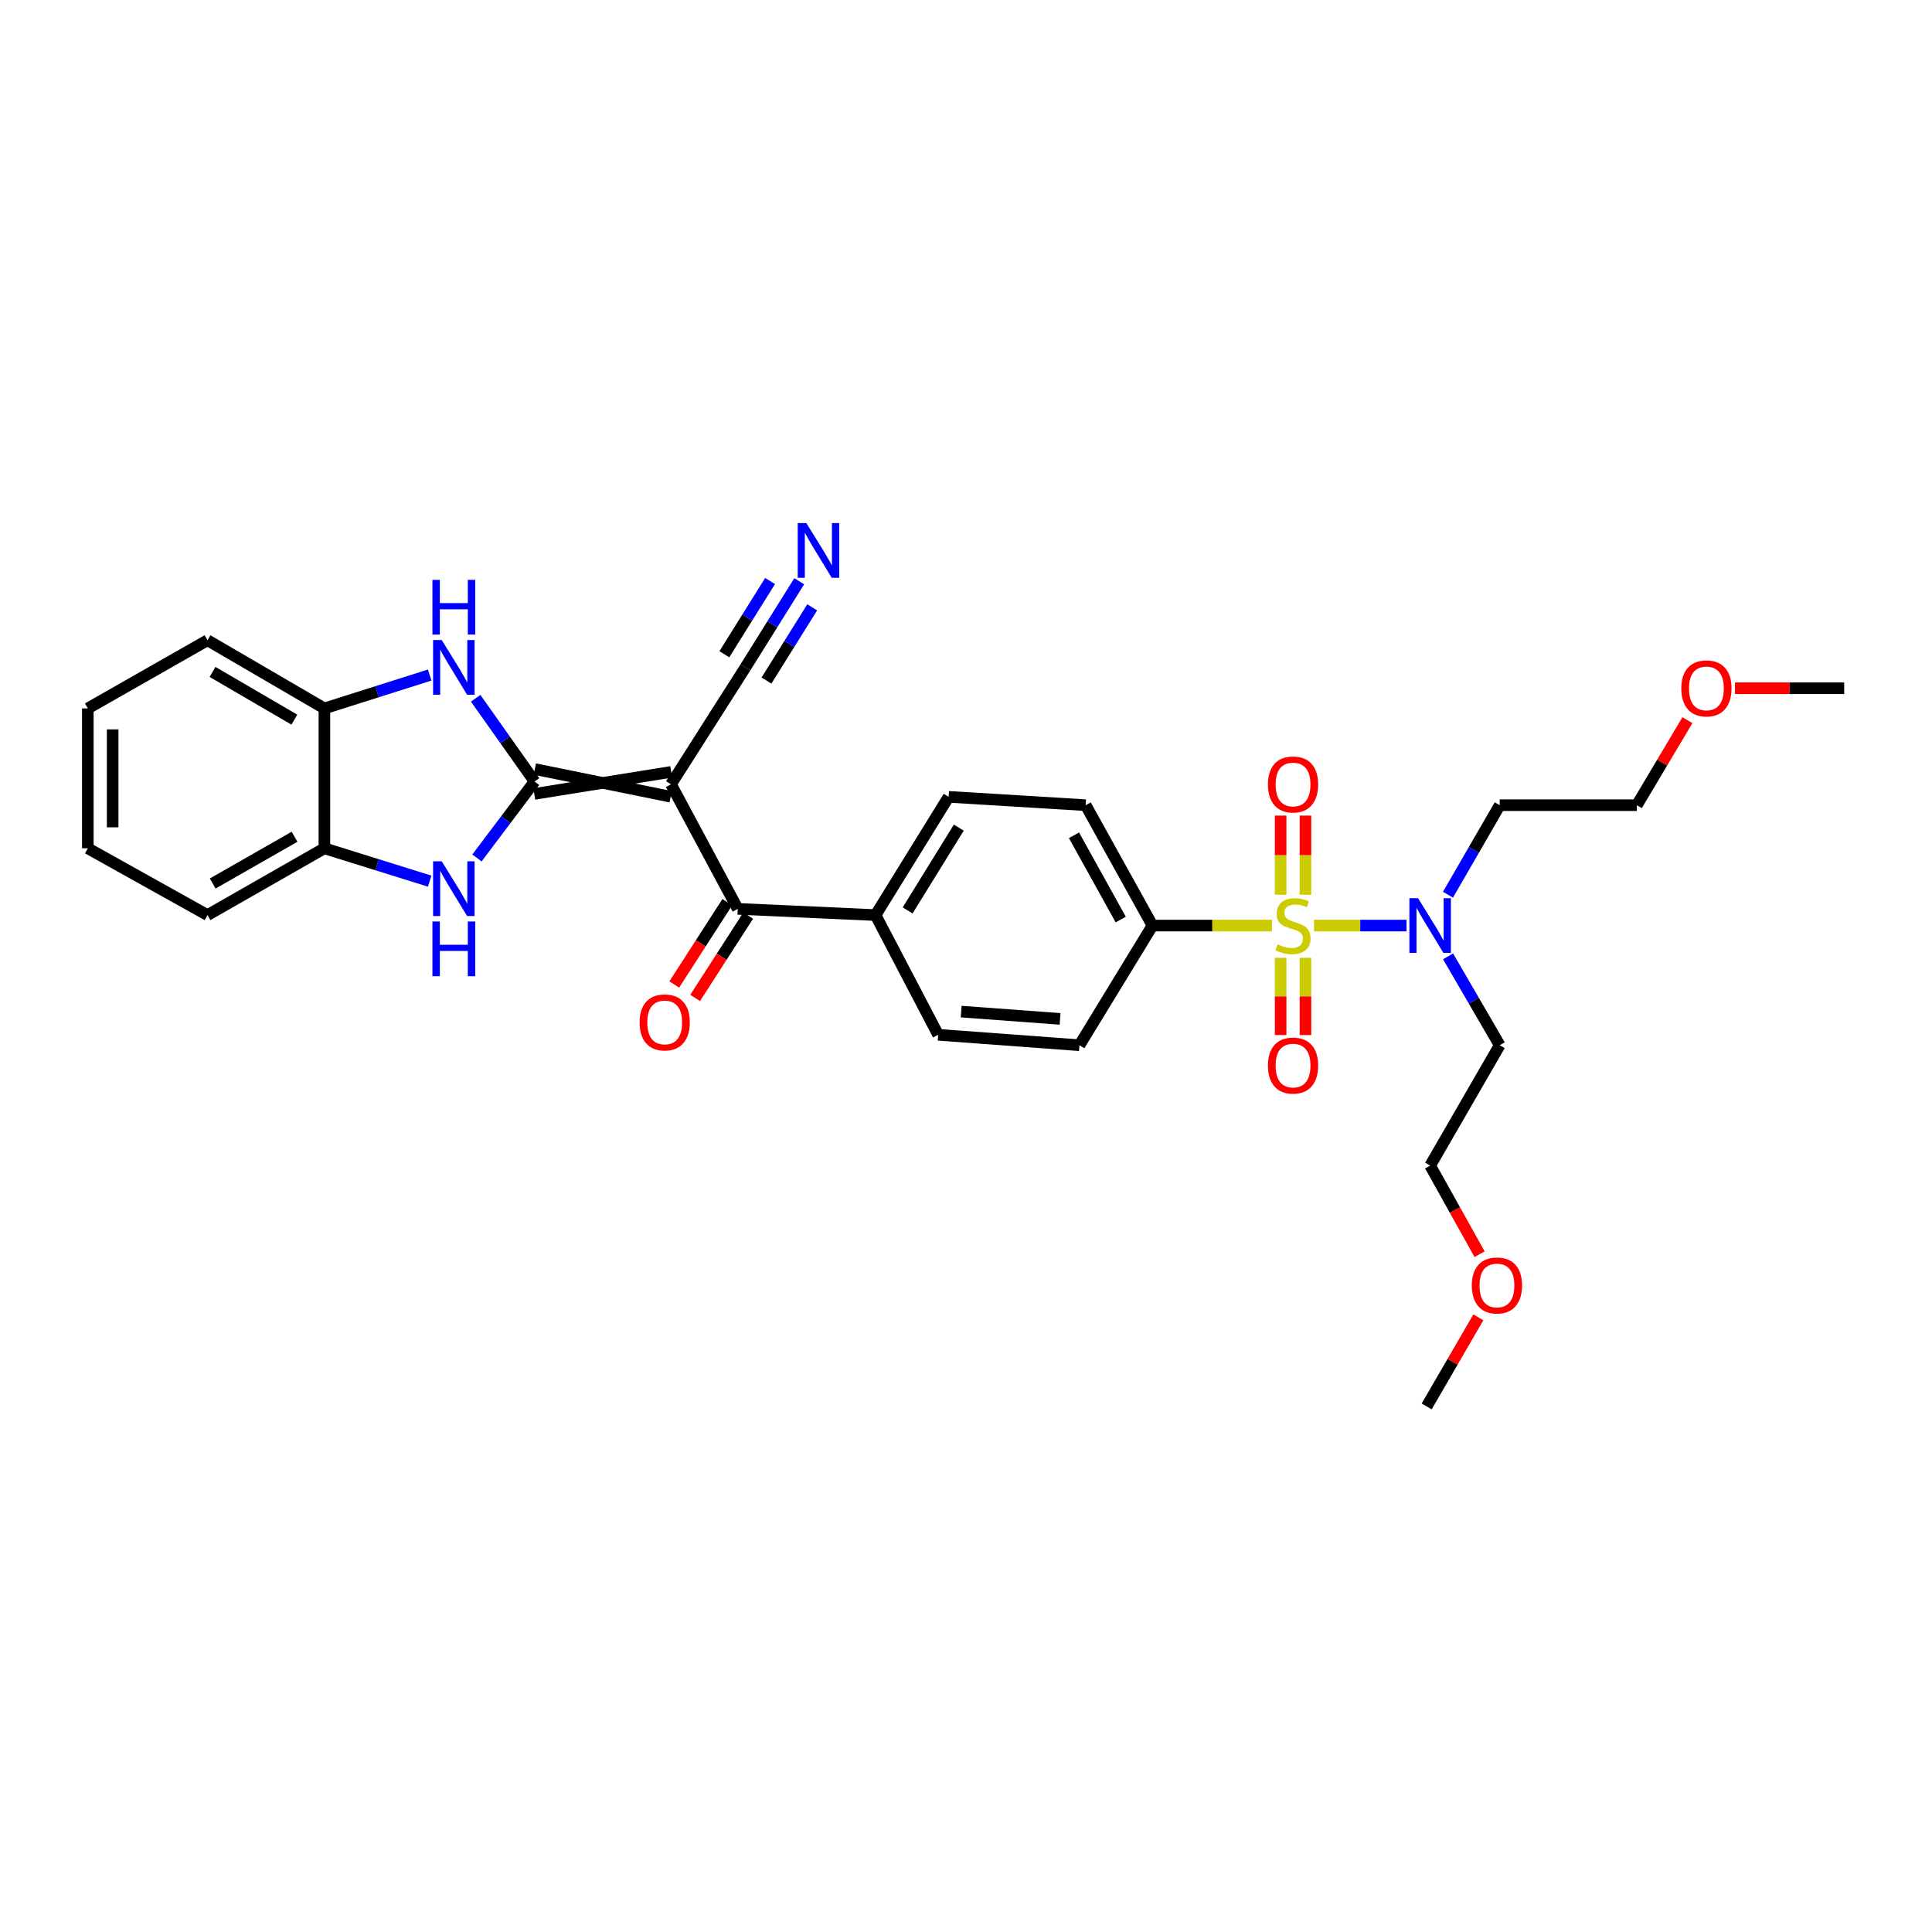<?xml version='1.0' encoding='iso-8859-1'?>
<svg version='1.1' baseProfile='full'
              xmlns='http://www.w3.org/2000/svg'
                      xmlns:rdkit='http://www.rdkit.org/xml'
                      xmlns:xlink='http://www.w3.org/1999/xlink'
                  xml:space='preserve'
width='1000px' height='1000px' viewBox='0 0 1000 1000'>
<!-- END OF HEADER -->
<rect style='opacity:1.0;fill:#FFFFFF;stroke:none' width='1000' height='1000' x='0' y='0'> </rect>
<path class='bond-1' d='M 276.559,410.931 L 347.417,399.529' style='fill:none;fill-rule:evenodd;stroke:#000000;stroke-width:6px;stroke-linecap:butt;stroke-linejoin:miter;stroke-opacity:1' />
<path class='bond-1' d='M 276.823,398.079 L 347.153,412.381' style='fill:none;fill-rule:evenodd;stroke:#000000;stroke-width:6px;stroke-linecap:butt;stroke-linejoin:miter;stroke-opacity:1' />
<path class='bond-2' d='M 276.691,404.505 L 261.783,424.291' style='fill:none;fill-rule:evenodd;stroke:#000000;stroke-width:6px;stroke-linecap:butt;stroke-linejoin:miter;stroke-opacity:1' />
<path class='bond-2' d='M 261.783,424.291 L 246.875,444.077' style='fill:none;fill-rule:evenodd;stroke:#0000FF;stroke-width:6px;stroke-linecap:butt;stroke-linejoin:miter;stroke-opacity:1' />
<path class='bond-3' d='M 276.691,404.505 L 261.445,382.959' style='fill:none;fill-rule:evenodd;stroke:#000000;stroke-width:6px;stroke-linecap:butt;stroke-linejoin:miter;stroke-opacity:1' />
<path class='bond-3' d='M 261.445,382.959 L 246.198,361.413' style='fill:none;fill-rule:evenodd;stroke:#0000FF;stroke-width:6px;stroke-linecap:butt;stroke-linejoin:miter;stroke-opacity:1' />
<path class='bond-0' d='M 658.377,479.063 L 627.448,479.063' style='fill:none;fill-rule:evenodd;stroke:#CCCC00;stroke-width:6px;stroke-linecap:butt;stroke-linejoin:miter;stroke-opacity:1' />
<path class='bond-0' d='M 627.448,479.063 L 596.518,479.063' style='fill:none;fill-rule:evenodd;stroke:#000000;stroke-width:6px;stroke-linecap:butt;stroke-linejoin:miter;stroke-opacity:1' />
<path class='bond-6' d='M 680.13,479.063 L 704.065,479.063' style='fill:none;fill-rule:evenodd;stroke:#CCCC00;stroke-width:6px;stroke-linecap:butt;stroke-linejoin:miter;stroke-opacity:1' />
<path class='bond-6' d='M 704.065,479.063 L 727.999,479.063' style='fill:none;fill-rule:evenodd;stroke:#0000FF;stroke-width:6px;stroke-linecap:butt;stroke-linejoin:miter;stroke-opacity:1' />
<path class='bond-11' d='M 675.704,463.115 L 675.704,442.629' style='fill:none;fill-rule:evenodd;stroke:#CCCC00;stroke-width:6px;stroke-linecap:butt;stroke-linejoin:miter;stroke-opacity:1' />
<path class='bond-11' d='M 675.704,442.629 L 675.704,422.144' style='fill:none;fill-rule:evenodd;stroke:#FF0000;stroke-width:6px;stroke-linecap:butt;stroke-linejoin:miter;stroke-opacity:1' />
<path class='bond-11' d='M 662.849,463.115 L 662.849,442.629' style='fill:none;fill-rule:evenodd;stroke:#CCCC00;stroke-width:6px;stroke-linecap:butt;stroke-linejoin:miter;stroke-opacity:1' />
<path class='bond-11' d='M 662.849,442.629 L 662.849,422.144' style='fill:none;fill-rule:evenodd;stroke:#FF0000;stroke-width:6px;stroke-linecap:butt;stroke-linejoin:miter;stroke-opacity:1' />
<path class='bond-12' d='M 662.849,495.752 L 662.849,515.745' style='fill:none;fill-rule:evenodd;stroke:#CCCC00;stroke-width:6px;stroke-linecap:butt;stroke-linejoin:miter;stroke-opacity:1' />
<path class='bond-12' d='M 662.849,515.745 L 662.849,535.737' style='fill:none;fill-rule:evenodd;stroke:#FF0000;stroke-width:6px;stroke-linecap:butt;stroke-linejoin:miter;stroke-opacity:1' />
<path class='bond-12' d='M 675.704,495.752 L 675.704,515.745' style='fill:none;fill-rule:evenodd;stroke:#CCCC00;stroke-width:6px;stroke-linecap:butt;stroke-linejoin:miter;stroke-opacity:1' />
<path class='bond-12' d='M 675.704,515.745 L 675.704,535.737' style='fill:none;fill-rule:evenodd;stroke:#FF0000;stroke-width:6px;stroke-linecap:butt;stroke-linejoin:miter;stroke-opacity:1' />
<path class='bond-4' d='M 347.285,405.955 L 381.857,470.429' style='fill:none;fill-rule:evenodd;stroke:#000000;stroke-width:6px;stroke-linecap:butt;stroke-linejoin:miter;stroke-opacity:1' />
<path class='bond-5' d='M 347.285,405.955 L 385.821,345.444' style='fill:none;fill-rule:evenodd;stroke:#000000;stroke-width:6px;stroke-linecap:butt;stroke-linejoin:miter;stroke-opacity:1' />
<path class='bond-8' d='M 222.404,456.076 L 195.157,447.577' style='fill:none;fill-rule:evenodd;stroke:#0000FF;stroke-width:6px;stroke-linecap:butt;stroke-linejoin:miter;stroke-opacity:1' />
<path class='bond-8' d='M 195.157,447.577 L 167.911,439.077' style='fill:none;fill-rule:evenodd;stroke:#000000;stroke-width:6px;stroke-linecap:butt;stroke-linejoin:miter;stroke-opacity:1' />
<path class='bond-7' d='M 222.402,349.405 L 195.156,358.041' style='fill:none;fill-rule:evenodd;stroke:#0000FF;stroke-width:6px;stroke-linecap:butt;stroke-linejoin:miter;stroke-opacity:1' />
<path class='bond-7' d='M 195.156,358.041 L 167.911,366.676' style='fill:none;fill-rule:evenodd;stroke:#000000;stroke-width:6px;stroke-linecap:butt;stroke-linejoin:miter;stroke-opacity:1' />
<path class='bond-13' d='M 381.857,470.429 L 453.18,473.65' style='fill:none;fill-rule:evenodd;stroke:#000000;stroke-width:6px;stroke-linecap:butt;stroke-linejoin:miter;stroke-opacity:1' />
<path class='bond-14' d='M 376.454,466.948 L 362.725,488.26' style='fill:none;fill-rule:evenodd;stroke:#000000;stroke-width:6px;stroke-linecap:butt;stroke-linejoin:miter;stroke-opacity:1' />
<path class='bond-14' d='M 362.725,488.26 L 348.996,509.572' style='fill:none;fill-rule:evenodd;stroke:#FF0000;stroke-width:6px;stroke-linecap:butt;stroke-linejoin:miter;stroke-opacity:1' />
<path class='bond-14' d='M 387.261,473.909 L 373.532,495.221' style='fill:none;fill-rule:evenodd;stroke:#000000;stroke-width:6px;stroke-linecap:butt;stroke-linejoin:miter;stroke-opacity:1' />
<path class='bond-14' d='M 373.532,495.221 L 359.802,516.533' style='fill:none;fill-rule:evenodd;stroke:#FF0000;stroke-width:6px;stroke-linecap:butt;stroke-linejoin:miter;stroke-opacity:1' />
<path class='bond-10' d='M 385.821,345.444 L 399.748,323.151' style='fill:none;fill-rule:evenodd;stroke:#000000;stroke-width:6px;stroke-linecap:butt;stroke-linejoin:miter;stroke-opacity:1' />
<path class='bond-10' d='M 399.748,323.151 L 413.675,300.857' style='fill:none;fill-rule:evenodd;stroke:#0000FF;stroke-width:6px;stroke-linecap:butt;stroke-linejoin:miter;stroke-opacity:1' />
<path class='bond-10' d='M 396.723,352.255 L 408.561,333.305' style='fill:none;fill-rule:evenodd;stroke:#000000;stroke-width:6px;stroke-linecap:butt;stroke-linejoin:miter;stroke-opacity:1' />
<path class='bond-10' d='M 408.561,333.305 L 420.399,314.356' style='fill:none;fill-rule:evenodd;stroke:#0000FF;stroke-width:6px;stroke-linecap:butt;stroke-linejoin:miter;stroke-opacity:1' />
<path class='bond-10' d='M 374.919,338.634 L 386.757,319.684' style='fill:none;fill-rule:evenodd;stroke:#000000;stroke-width:6px;stroke-linecap:butt;stroke-linejoin:miter;stroke-opacity:1' />
<path class='bond-10' d='M 386.757,319.684 L 398.595,300.734' style='fill:none;fill-rule:evenodd;stroke:#0000FF;stroke-width:6px;stroke-linecap:butt;stroke-linejoin:miter;stroke-opacity:1' />
<path class='bond-19' d='M 749.465,463.104 L 762.857,439.932' style='fill:none;fill-rule:evenodd;stroke:#0000FF;stroke-width:6px;stroke-linecap:butt;stroke-linejoin:miter;stroke-opacity:1' />
<path class='bond-19' d='M 762.857,439.932 L 776.249,416.76' style='fill:none;fill-rule:evenodd;stroke:#000000;stroke-width:6px;stroke-linecap:butt;stroke-linejoin:miter;stroke-opacity:1' />
<path class='bond-20' d='M 749.514,495.014 L 762.882,518.011' style='fill:none;fill-rule:evenodd;stroke:#0000FF;stroke-width:6px;stroke-linecap:butt;stroke-linejoin:miter;stroke-opacity:1' />
<path class='bond-20' d='M 762.882,518.011 L 776.249,541.009' style='fill:none;fill-rule:evenodd;stroke:#000000;stroke-width:6px;stroke-linecap:butt;stroke-linejoin:miter;stroke-opacity:1' />
<path class='bond-23' d='M 167.911,366.676 L 107.4,331.39' style='fill:none;fill-rule:evenodd;stroke:#000000;stroke-width:6px;stroke-linecap:butt;stroke-linejoin:miter;stroke-opacity:1' />
<path class='bond-23' d='M 152.359,372.488 L 110.001,347.787' style='fill:none;fill-rule:evenodd;stroke:#000000;stroke-width:6px;stroke-linecap:butt;stroke-linejoin:miter;stroke-opacity:1' />
<path class='bond-31' d='M 167.911,366.676 L 167.911,439.077' style='fill:none;fill-rule:evenodd;stroke:#000000;stroke-width:6px;stroke-linecap:butt;stroke-linejoin:miter;stroke-opacity:1' />
<path class='bond-24' d='M 167.911,439.077 L 107.4,473.65' style='fill:none;fill-rule:evenodd;stroke:#000000;stroke-width:6px;stroke-linecap:butt;stroke-linejoin:miter;stroke-opacity:1' />
<path class='bond-24' d='M 152.457,433.102 L 110.1,457.302' style='fill:none;fill-rule:evenodd;stroke:#000000;stroke-width:6px;stroke-linecap:butt;stroke-linejoin:miter;stroke-opacity:1' />
<path class='bond-9' d='M 596.518,479.063 L 561.946,416.76' style='fill:none;fill-rule:evenodd;stroke:#000000;stroke-width:6px;stroke-linecap:butt;stroke-linejoin:miter;stroke-opacity:1' />
<path class='bond-9' d='M 580.092,475.955 L 555.891,432.343' style='fill:none;fill-rule:evenodd;stroke:#000000;stroke-width:6px;stroke-linecap:butt;stroke-linejoin:miter;stroke-opacity:1' />
<path class='bond-33' d='M 596.518,479.063 L 558.711,541.009' style='fill:none;fill-rule:evenodd;stroke:#000000;stroke-width:6px;stroke-linecap:butt;stroke-linejoin:miter;stroke-opacity:1' />
<path class='bond-17' d='M 453.18,473.65 L 485.595,535.61' style='fill:none;fill-rule:evenodd;stroke:#000000;stroke-width:6px;stroke-linecap:butt;stroke-linejoin:miter;stroke-opacity:1' />
<path class='bond-18' d='M 453.18,473.65 L 491.009,412.446' style='fill:none;fill-rule:evenodd;stroke:#000000;stroke-width:6px;stroke-linecap:butt;stroke-linejoin:miter;stroke-opacity:1' />
<path class='bond-18' d='M 469.789,471.228 L 496.269,428.385' style='fill:none;fill-rule:evenodd;stroke:#000000;stroke-width:6px;stroke-linecap:butt;stroke-linejoin:miter;stroke-opacity:1' />
<path class='bond-15' d='M 558.711,541.009 L 485.595,535.61' style='fill:none;fill-rule:evenodd;stroke:#000000;stroke-width:6px;stroke-linecap:butt;stroke-linejoin:miter;stroke-opacity:1' />
<path class='bond-15' d='M 548.69,527.379 L 497.509,523.6' style='fill:none;fill-rule:evenodd;stroke:#000000;stroke-width:6px;stroke-linecap:butt;stroke-linejoin:miter;stroke-opacity:1' />
<path class='bond-16' d='M 561.946,416.76 L 491.009,412.446' style='fill:none;fill-rule:evenodd;stroke:#000000;stroke-width:6px;stroke-linecap:butt;stroke-linejoin:miter;stroke-opacity:1' />
<path class='bond-25' d='M 776.249,416.76 L 847.215,416.76' style='fill:none;fill-rule:evenodd;stroke:#000000;stroke-width:6px;stroke-linecap:butt;stroke-linejoin:miter;stroke-opacity:1' />
<path class='bond-26' d='M 776.249,541.009 L 740.242,603.326' style='fill:none;fill-rule:evenodd;stroke:#000000;stroke-width:6px;stroke-linecap:butt;stroke-linejoin:miter;stroke-opacity:1' />
<path class='bond-21' d='M 873.404,372.756 L 860.31,394.758' style='fill:none;fill-rule:evenodd;stroke:#FF0000;stroke-width:6px;stroke-linecap:butt;stroke-linejoin:miter;stroke-opacity:1' />
<path class='bond-21' d='M 860.31,394.758 L 847.215,416.76' style='fill:none;fill-rule:evenodd;stroke:#000000;stroke-width:6px;stroke-linecap:butt;stroke-linejoin:miter;stroke-opacity:1' />
<path class='bond-27' d='M 898.02,356.235 L 926.283,356.235' style='fill:none;fill-rule:evenodd;stroke:#FF0000;stroke-width:6px;stroke-linecap:butt;stroke-linejoin:miter;stroke-opacity:1' />
<path class='bond-27' d='M 926.283,356.235 L 954.545,356.235' style='fill:none;fill-rule:evenodd;stroke:#000000;stroke-width:6px;stroke-linecap:butt;stroke-linejoin:miter;stroke-opacity:1' />
<path class='bond-22' d='M 765.832,649.178 L 753.037,626.252' style='fill:none;fill-rule:evenodd;stroke:#FF0000;stroke-width:6px;stroke-linecap:butt;stroke-linejoin:miter;stroke-opacity:1' />
<path class='bond-22' d='M 753.037,626.252 L 740.242,603.326' style='fill:none;fill-rule:evenodd;stroke:#000000;stroke-width:6px;stroke-linecap:butt;stroke-linejoin:miter;stroke-opacity:1' />
<path class='bond-28' d='M 765.199,681.844 L 751.821,704.902' style='fill:none;fill-rule:evenodd;stroke:#FF0000;stroke-width:6px;stroke-linecap:butt;stroke-linejoin:miter;stroke-opacity:1' />
<path class='bond-28' d='M 751.821,704.902 L 738.442,727.96' style='fill:none;fill-rule:evenodd;stroke:#000000;stroke-width:6px;stroke-linecap:butt;stroke-linejoin:miter;stroke-opacity:1' />
<path class='bond-29' d='M 107.4,331.39 L 45.455,366.676' style='fill:none;fill-rule:evenodd;stroke:#000000;stroke-width:6px;stroke-linecap:butt;stroke-linejoin:miter;stroke-opacity:1' />
<path class='bond-30' d='M 107.4,473.65 L 45.455,439.077' style='fill:none;fill-rule:evenodd;stroke:#000000;stroke-width:6px;stroke-linecap:butt;stroke-linejoin:miter;stroke-opacity:1' />
<path class='bond-32' d='M 45.455,366.676 L 45.455,439.077' style='fill:none;fill-rule:evenodd;stroke:#000000;stroke-width:6px;stroke-linecap:butt;stroke-linejoin:miter;stroke-opacity:1' />
<path class='bond-32' d='M 58.309,377.536 L 58.309,428.217' style='fill:none;fill-rule:evenodd;stroke:#000000;stroke-width:6px;stroke-linecap:butt;stroke-linejoin:miter;stroke-opacity:1' />
<path  class='atom-1' d='M 661.276 488.783
Q 661.596 488.903, 662.916 489.463
Q 664.236 490.023, 665.676 490.383
Q 667.156 490.703, 668.596 490.703
Q 671.276 490.703, 672.836 489.423
Q 674.396 488.103, 674.396 485.823
Q 674.396 484.263, 673.596 483.303
Q 672.836 482.343, 671.636 481.823
Q 670.436 481.303, 668.436 480.703
Q 665.916 479.943, 664.396 479.223
Q 662.916 478.503, 661.836 476.983
Q 660.796 475.463, 660.796 472.903
Q 660.796 469.343, 663.196 467.143
Q 665.636 464.943, 670.436 464.943
Q 673.716 464.943, 677.436 466.503
L 676.516 469.583
Q 673.116 468.183, 670.556 468.183
Q 667.796 468.183, 666.276 469.343
Q 664.756 470.463, 664.796 472.423
Q 664.796 473.943, 665.556 474.863
Q 666.356 475.783, 667.476 476.303
Q 668.636 476.823, 670.556 477.423
Q 673.116 478.223, 674.636 479.023
Q 676.156 479.823, 677.236 481.463
Q 678.356 483.063, 678.356 485.823
Q 678.356 489.743, 675.716 491.863
Q 673.116 493.943, 668.756 493.943
Q 666.236 493.943, 664.316 493.383
Q 662.436 492.863, 660.196 491.943
L 661.276 488.783
' fill='#CCCC00'/>
<path  class='atom-3' d='M 228.638 445.813
L 237.918 460.813
Q 238.838 462.293, 240.318 464.973
Q 241.798 467.653, 241.878 467.813
L 241.878 445.813
L 245.638 445.813
L 245.638 474.133
L 241.758 474.133
L 231.798 457.733
Q 230.638 455.813, 229.398 453.613
Q 228.198 451.413, 227.838 450.733
L 227.838 474.133
L 224.158 474.133
L 224.158 445.813
L 228.638 445.813
' fill='#0000FF'/>
<path  class='atom-3' d='M 223.818 476.965
L 227.658 476.965
L 227.658 489.005
L 242.138 489.005
L 242.138 476.965
L 245.978 476.965
L 245.978 505.285
L 242.138 505.285
L 242.138 492.205
L 227.658 492.205
L 227.658 505.285
L 223.818 505.285
L 223.818 476.965
' fill='#0000FF'/>
<path  class='atom-4' d='M 228.638 331.284
L 237.918 346.284
Q 238.838 347.764, 240.318 350.444
Q 241.798 353.124, 241.878 353.284
L 241.878 331.284
L 245.638 331.284
L 245.638 359.604
L 241.758 359.604
L 231.798 343.204
Q 230.638 341.284, 229.398 339.084
Q 228.198 336.884, 227.838 336.204
L 227.838 359.604
L 224.158 359.604
L 224.158 331.284
L 228.638 331.284
' fill='#0000FF'/>
<path  class='atom-4' d='M 223.818 300.132
L 227.658 300.132
L 227.658 312.172
L 242.138 312.172
L 242.138 300.132
L 245.978 300.132
L 245.978 328.452
L 242.138 328.452
L 242.138 315.372
L 227.658 315.372
L 227.658 328.452
L 223.818 328.452
L 223.818 300.132
' fill='#0000FF'/>
<path  class='atom-7' d='M 733.982 464.903
L 743.262 479.903
Q 744.182 481.383, 745.662 484.063
Q 747.142 486.743, 747.222 486.903
L 747.222 464.903
L 750.982 464.903
L 750.982 493.223
L 747.102 493.223
L 737.142 476.823
Q 735.982 474.903, 734.742 472.703
Q 733.542 470.503, 733.182 469.823
L 733.182 493.223
L 729.502 493.223
L 729.502 464.903
L 733.982 464.903
' fill='#0000FF'/>
<path  class='atom-11' d='M 417.375 270.753
L 426.655 285.753
Q 427.575 287.233, 429.055 289.913
Q 430.535 292.593, 430.615 292.753
L 430.615 270.753
L 434.375 270.753
L 434.375 299.073
L 430.495 299.073
L 420.535 282.673
Q 419.375 280.753, 418.135 278.553
Q 416.935 276.353, 416.575 275.673
L 416.575 299.073
L 412.895 299.073
L 412.895 270.753
L 417.375 270.753
' fill='#0000FF'/>
<path  class='atom-12' d='M 656.276 406.035
Q 656.276 399.235, 659.636 395.435
Q 662.996 391.635, 669.276 391.635
Q 675.556 391.635, 678.916 395.435
Q 682.276 399.235, 682.276 406.035
Q 682.276 412.915, 678.876 416.835
Q 675.476 420.715, 669.276 420.715
Q 663.036 420.715, 659.636 416.835
Q 656.276 412.955, 656.276 406.035
M 669.276 417.515
Q 673.596 417.515, 675.916 414.635
Q 678.276 411.715, 678.276 406.035
Q 678.276 400.475, 675.916 397.675
Q 673.596 394.835, 669.276 394.835
Q 664.956 394.835, 662.596 397.635
Q 660.276 400.435, 660.276 406.035
Q 660.276 411.755, 662.596 414.635
Q 664.956 417.515, 669.276 417.515
' fill='#FF0000'/>
<path  class='atom-13' d='M 656.276 551.53
Q 656.276 544.73, 659.636 540.93
Q 662.996 537.13, 669.276 537.13
Q 675.556 537.13, 678.916 540.93
Q 682.276 544.73, 682.276 551.53
Q 682.276 558.41, 678.876 562.33
Q 675.476 566.21, 669.276 566.21
Q 663.036 566.21, 659.636 562.33
Q 656.276 558.45, 656.276 551.53
M 669.276 563.01
Q 673.596 563.01, 675.916 560.13
Q 678.276 557.21, 678.276 551.53
Q 678.276 545.97, 675.916 543.17
Q 673.596 540.33, 669.276 540.33
Q 664.956 540.33, 662.596 543.13
Q 660.276 545.93, 660.276 551.53
Q 660.276 557.25, 662.596 560.13
Q 664.956 563.01, 669.276 563.01
' fill='#FF0000'/>
<path  class='atom-15' d='M 331.05 529.198
Q 331.05 522.398, 334.41 518.598
Q 337.77 514.798, 344.05 514.798
Q 350.33 514.798, 353.69 518.598
Q 357.05 522.398, 357.05 529.198
Q 357.05 536.078, 353.65 539.998
Q 350.25 543.878, 344.05 543.878
Q 337.81 543.878, 334.41 539.998
Q 331.05 536.118, 331.05 529.198
M 344.05 540.678
Q 348.37 540.678, 350.69 537.798
Q 353.05 534.878, 353.05 529.198
Q 353.05 523.638, 350.69 520.838
Q 348.37 517.998, 344.05 517.998
Q 339.73 517.998, 337.37 520.798
Q 335.05 523.598, 335.05 529.198
Q 335.05 534.918, 337.37 537.798
Q 339.73 540.678, 344.05 540.678
' fill='#FF0000'/>
<path  class='atom-22' d='M 870.237 356.315
Q 870.237 349.515, 873.597 345.715
Q 876.957 341.915, 883.237 341.915
Q 889.517 341.915, 892.877 345.715
Q 896.237 349.515, 896.237 356.315
Q 896.237 363.195, 892.837 367.115
Q 889.437 370.995, 883.237 370.995
Q 876.997 370.995, 873.597 367.115
Q 870.237 363.235, 870.237 356.315
M 883.237 367.795
Q 887.557 367.795, 889.877 364.915
Q 892.237 361.995, 892.237 356.315
Q 892.237 350.755, 889.877 347.955
Q 887.557 345.115, 883.237 345.115
Q 878.917 345.115, 876.557 347.915
Q 874.237 350.715, 874.237 356.315
Q 874.237 362.035, 876.557 364.915
Q 878.917 367.795, 883.237 367.795
' fill='#FF0000'/>
<path  class='atom-23' d='M 761.814 665.352
Q 761.814 658.552, 765.174 654.752
Q 768.534 650.952, 774.814 650.952
Q 781.094 650.952, 784.454 654.752
Q 787.814 658.552, 787.814 665.352
Q 787.814 672.232, 784.414 676.152
Q 781.014 680.032, 774.814 680.032
Q 768.574 680.032, 765.174 676.152
Q 761.814 672.272, 761.814 665.352
M 774.814 676.832
Q 779.134 676.832, 781.454 673.952
Q 783.814 671.032, 783.814 665.352
Q 783.814 659.792, 781.454 656.992
Q 779.134 654.152, 774.814 654.152
Q 770.494 654.152, 768.134 656.952
Q 765.814 659.752, 765.814 665.352
Q 765.814 671.072, 768.134 673.952
Q 770.494 676.832, 774.814 676.832
' fill='#FF0000'/>
</svg>
